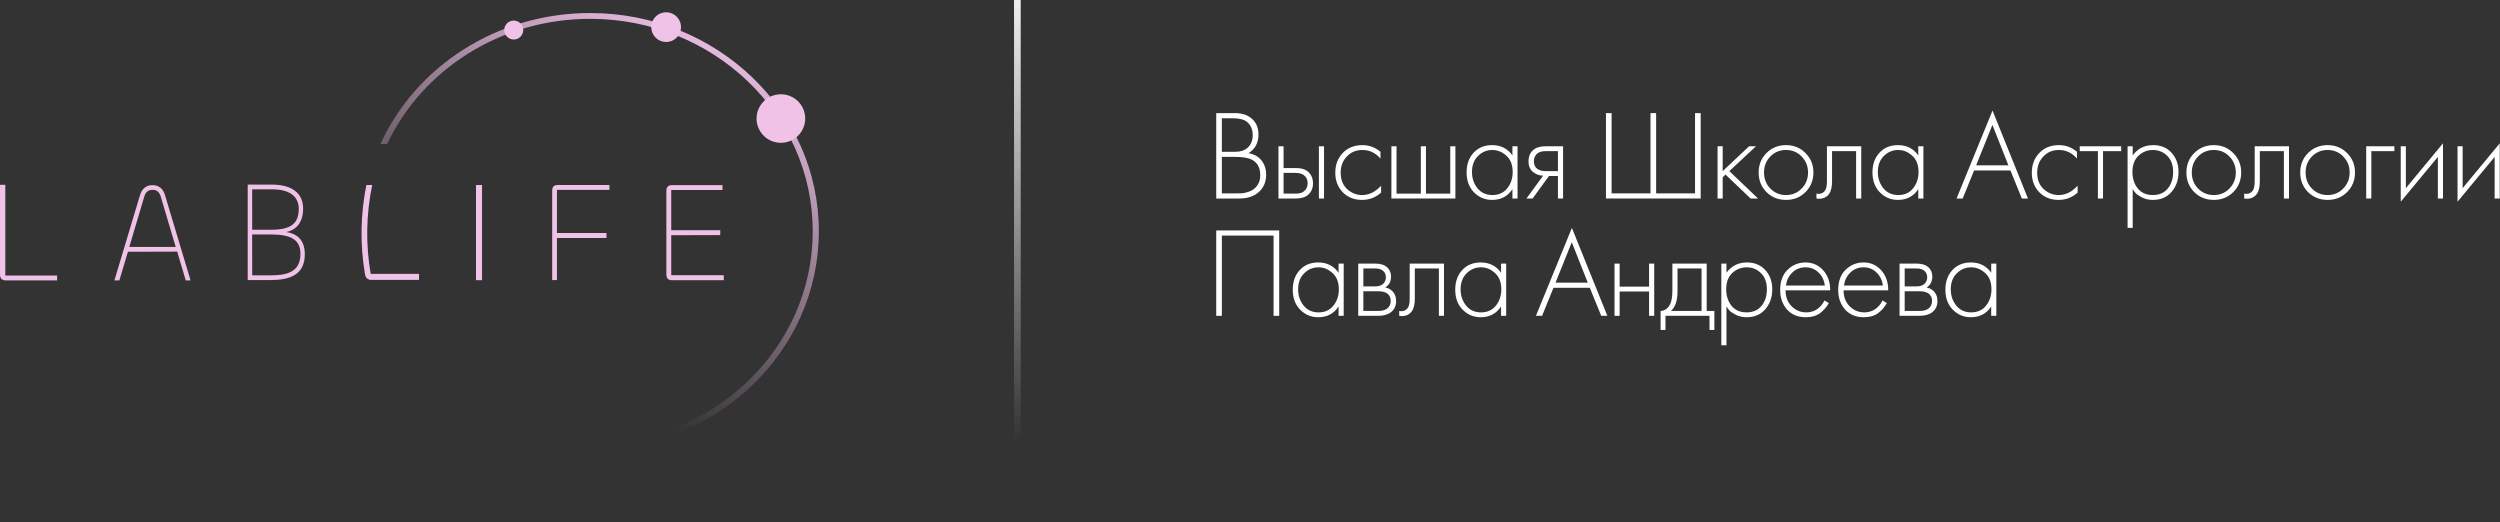 <?xml version="1.0" encoding="UTF-8"?> <svg xmlns="http://www.w3.org/2000/svg" width="225" height="47" viewBox="0 0 225 47" fill="none"><rect x="0" y="0" width="225" height="47" fill="#333333" stroke="none"/><g clip-path="url(#clip0_9256_26)"><path d="M0.479 24.797H5.14V25.236H0.557C0.131 25.236 0 25.03 0 24.692V16.633H0.479V24.797Z" fill="#F0C2E8"></path><path d="M12.599 17.565C12.78 16.955 13.177 16.663 13.731 16.663C14.273 16.663 14.671 16.955 14.851 17.565L17.151 25.236H16.717L15.947 22.646L11.513 22.659L10.742 25.236H10.297L12.599 17.565ZM11.636 22.227H15.815L14.466 17.692C14.342 17.288 14.117 17.083 13.731 17.083C13.346 17.083 13.105 17.286 12.985 17.692L11.636 22.227Z" fill="#F0C2E8"></path><path d="M22.294 25.203V16.615H24.47C26.211 16.615 27.281 17.338 27.281 18.769C27.281 19.982 26.712 20.679 25.761 20.885C26.843 21.052 27.433 21.698 27.433 22.884C27.434 24.792 25.989 25.203 24.369 25.203H22.294ZM22.699 20.676H24.426C26.176 20.676 26.887 20.12 26.887 18.793C26.887 17.606 25.968 17.038 24.482 17.038H22.694L22.699 20.676ZM22.699 24.78H24.382C25.738 24.78 27.04 24.523 27.04 22.858C27.04 21.607 26.241 21.104 24.426 21.104H22.694L22.699 24.78Z" fill="#F0C2E8"></path><path d="M37.714 24.647H33.363C32.903 21.997 32.949 19.285 33.499 16.652H32.975C32.439 19.296 32.396 22.015 32.848 24.674H32.86C32.862 24.809 32.916 24.938 33.011 25.034C33.106 25.13 33.234 25.186 33.369 25.191H37.714V24.647Z" fill="#F0C2E8"></path><path d="M43.384 16.65V25.216H42.839V16.65H43.384Z" fill="#F0C2E8"></path><path d="M49.697 25.208V17.19C49.697 16.856 49.805 16.65 50.198 16.65H54.847V17.087H50.126V20.968H54.585V21.418H50.126V25.208H49.697Z" fill="#F0C2E8"></path><path d="M60.481 25.218C60.092 25.218 59.973 25.013 59.973 24.679V17.203C59.973 16.869 60.092 16.663 60.481 16.663H65.025V17.1H60.411V20.72H64.823V21.157L60.411 21.17V24.767H65.142V25.217L60.481 25.218Z" fill="#F0C2E8"></path><path d="M53.111 1.173C44.67 1.173 37.415 6.022 34.239 12.96H34.84C37.981 6.319 44.98 1.696 53.111 1.696C64.176 1.696 73.146 10.258 73.146 20.818C73.146 31.379 64.176 39.94 53.111 39.94C44.98 39.94 37.981 35.318 34.842 28.676H34.241C37.415 35.615 44.67 40.465 53.111 40.465C64.479 40.465 73.695 31.668 73.695 20.816C73.695 9.965 64.479 1.173 53.111 1.173Z" fill="url(#paint0_linear_9256_26)"></path><path d="M70.28 12.854C70.713 12.854 71.137 12.726 71.498 12.486C71.858 12.245 72.139 11.904 72.305 11.504C72.471 11.105 72.514 10.665 72.43 10.241C72.345 9.817 72.136 9.427 71.83 9.121C71.523 8.816 71.133 8.607 70.707 8.523C70.282 8.439 69.842 8.482 69.441 8.647C69.041 8.813 68.698 9.093 68.458 9.453C68.217 9.812 68.088 10.235 68.088 10.668C68.088 10.955 68.145 11.239 68.255 11.504C68.365 11.77 68.527 12.011 68.73 12.214C68.934 12.417 69.175 12.578 69.441 12.688C69.707 12.798 69.992 12.854 70.28 12.854Z" fill="#F0C2E8"></path><path d="M59.951 3.779C60.216 3.779 60.475 3.7 60.695 3.553C60.916 3.406 61.087 3.198 61.189 2.953C61.29 2.709 61.316 2.44 61.265 2.181C61.213 1.922 61.085 1.684 60.898 1.497C60.711 1.31 60.472 1.183 60.212 1.131C59.952 1.08 59.683 1.106 59.438 1.208C59.193 1.309 58.984 1.48 58.837 1.7C58.69 1.92 58.611 2.178 58.612 2.443C58.612 2.618 58.646 2.792 58.714 2.954C58.781 3.116 58.88 3.263 59.004 3.388C59.128 3.512 59.276 3.61 59.438 3.677C59.601 3.744 59.775 3.779 59.951 3.779Z" fill="#F0C2E8"></path><path d="M46.236 3.555C46.404 3.555 46.569 3.505 46.71 3.412C46.85 3.318 46.959 3.186 47.024 3.03C47.089 2.875 47.106 2.704 47.073 2.538C47.04 2.373 46.959 2.222 46.84 2.103C46.72 1.984 46.568 1.903 46.403 1.87C46.237 1.837 46.066 1.854 45.91 1.918C45.754 1.982 45.621 2.091 45.527 2.231C45.434 2.371 45.383 2.536 45.383 2.704C45.383 2.93 45.473 3.146 45.633 3.305C45.793 3.465 46.01 3.555 46.236 3.555Z" fill="#F0C2E8"></path></g><path d="M109.46 17.865V10.181H111.142C111.803 10.181 112.321 10.358 112.697 10.711C113.074 11.057 113.262 11.521 113.262 12.105C113.262 12.858 112.962 13.418 112.363 13.787C112.855 13.864 113.243 14.079 113.527 14.432C113.811 14.785 113.953 15.212 113.953 15.711C113.953 16.371 113.73 16.897 113.285 17.289C112.847 17.673 112.275 17.865 111.569 17.865H109.46ZM109.967 10.642V13.66H111.188C111.626 13.66 111.976 13.553 112.237 13.338C112.575 13.061 112.744 12.67 112.744 12.163C112.744 11.648 112.571 11.249 112.225 10.965C111.949 10.75 111.522 10.642 110.946 10.642H109.967ZM109.967 14.121V17.404H111.258C111.496 17.404 111.684 17.4 111.822 17.393C111.96 17.377 112.137 17.335 112.352 17.266C112.575 17.197 112.767 17.089 112.928 16.943C113.258 16.651 113.423 16.26 113.423 15.768C113.423 15.069 113.151 14.593 112.605 14.34C112.275 14.194 111.795 14.121 111.165 14.121H109.967Z" fill="white"></path><path d="M115.061 13.165H115.522V15.123H116.639C117.177 15.123 117.576 15.269 117.837 15.561C118.06 15.807 118.171 16.118 118.171 16.494C118.171 16.916 118.033 17.254 117.757 17.508C117.503 17.746 117.127 17.865 116.628 17.865H115.061V13.165ZM115.522 17.427H116.628C116.95 17.427 117.196 17.354 117.365 17.208C117.58 17.032 117.688 16.794 117.688 16.494C117.688 16.179 117.576 15.937 117.353 15.768C117.169 15.63 116.92 15.561 116.605 15.561H115.522V17.427ZM118.701 13.165H119.162V17.865H118.701V13.165Z" fill="white"></path><path d="M124.242 13.66V14.271C123.797 13.756 123.255 13.499 122.618 13.499C122.05 13.499 121.581 13.695 121.213 14.086C120.844 14.47 120.66 14.954 120.66 15.538C120.66 16.168 120.855 16.663 121.247 17.024C121.639 17.377 122.088 17.554 122.595 17.554C123.217 17.554 123.785 17.274 124.3 16.713V17.335C123.808 17.773 123.236 17.992 122.583 17.992C121.877 17.992 121.297 17.761 120.844 17.3C120.399 16.832 120.176 16.248 120.176 15.55C120.176 14.835 120.399 14.244 120.844 13.775C121.289 13.299 121.881 13.061 122.618 13.061C123.225 13.061 123.766 13.261 124.242 13.66Z" fill="white"></path><path d="M125.226 17.865V13.165H125.687V17.427H127.875V13.165H128.336V17.427H130.525V13.165H130.986V17.865H125.226Z" fill="white"></path><path d="M136.118 13.983V13.165H136.579V17.865H136.118V17.024C135.696 17.669 135.085 17.992 134.287 17.992C133.649 17.992 133.108 17.765 132.662 17.312C132.217 16.859 131.994 16.26 131.994 15.515C131.994 14.785 132.205 14.194 132.628 13.741C133.05 13.288 133.603 13.061 134.287 13.061C135.07 13.061 135.681 13.368 136.118 13.983ZM134.31 13.499C133.81 13.499 133.38 13.68 133.019 14.04C132.659 14.394 132.478 14.874 132.478 15.48C132.478 16.041 132.643 16.529 132.973 16.943C133.304 17.35 133.753 17.554 134.321 17.554C134.882 17.554 135.323 17.354 135.646 16.955C135.976 16.548 136.141 16.056 136.141 15.48C136.141 14.843 135.953 14.355 135.577 14.017C135.201 13.672 134.778 13.499 134.31 13.499Z" fill="white"></path><path d="M137.381 17.865L138.879 15.814C138.518 15.799 138.211 15.684 137.957 15.469C137.696 15.239 137.565 14.927 137.565 14.536C137.565 14.083 137.707 13.737 137.992 13.499C138.245 13.276 138.618 13.165 139.109 13.165H140.676V17.865H140.215V15.838H139.409L137.934 17.865H137.381ZM140.215 15.4V13.603H139.109C138.786 13.603 138.537 13.672 138.36 13.81C138.153 13.987 138.049 14.225 138.049 14.524C138.049 14.816 138.149 15.039 138.349 15.192C138.533 15.331 138.786 15.4 139.109 15.4H140.215Z" fill="white"></path><path d="M144.536 17.865V10.181H145.043V17.404H148.545V10.181H149.052V17.404H152.554V10.181H153.061V17.865H144.536Z" fill="white"></path><path d="M154.581 13.165H155.041V15.4L157.414 13.165H158.037L155.64 15.4L158.221 17.865H157.553L155.295 15.711L155.041 15.953V17.865H154.581V13.165Z" fill="white"></path><path d="M158.981 13.775C159.457 13.299 160.044 13.061 160.743 13.061C161.442 13.061 162.026 13.299 162.494 13.775C162.97 14.244 163.208 14.828 163.208 15.527C163.208 16.225 162.97 16.813 162.494 17.289C162.026 17.757 161.442 17.992 160.743 17.992C160.044 17.992 159.457 17.757 158.981 17.289C158.512 16.813 158.278 16.225 158.278 15.527C158.278 14.828 158.512 14.244 158.981 13.775ZM159.326 16.966C159.71 17.358 160.182 17.554 160.743 17.554C161.304 17.554 161.772 17.358 162.149 16.966C162.532 16.575 162.724 16.095 162.724 15.527C162.724 14.958 162.532 14.478 162.149 14.086C161.772 13.695 161.304 13.499 160.743 13.499C160.182 13.499 159.71 13.695 159.326 14.086C158.95 14.478 158.762 14.958 158.762 15.527C158.762 16.095 158.95 16.575 159.326 16.966Z" fill="white"></path><path d="M167.511 13.165V17.865H167.05V13.603H164.885V16.321C164.885 16.836 164.793 17.216 164.608 17.462C164.401 17.746 164.101 17.888 163.71 17.888C163.664 17.888 163.587 17.88 163.479 17.865V17.427C163.556 17.443 163.614 17.45 163.652 17.45C163.913 17.45 164.117 17.347 164.263 17.139C164.37 16.97 164.424 16.698 164.424 16.321V13.165H167.511Z" fill="white"></path><path d="M172.645 13.983V13.165H173.106V17.865H172.645V17.024C172.223 17.669 171.612 17.992 170.814 17.992C170.176 17.992 169.635 17.765 169.19 17.312C168.744 16.859 168.521 16.26 168.521 15.515C168.521 14.785 168.733 14.194 169.155 13.741C169.577 13.288 170.13 13.061 170.814 13.061C171.597 13.061 172.208 13.368 172.645 13.983ZM170.837 13.499C170.338 13.499 169.908 13.68 169.547 14.04C169.186 14.394 169.005 14.874 169.005 15.48C169.005 16.041 169.17 16.529 169.501 16.943C169.831 17.35 170.28 17.554 170.848 17.554C171.409 17.554 171.851 17.354 172.173 16.955C172.503 16.548 172.668 16.056 172.668 15.48C172.668 14.843 172.48 14.355 172.104 14.017C171.728 13.672 171.305 13.499 170.837 13.499Z" fill="white"></path><path d="M181.965 17.865L180.94 15.342H177.668L176.643 17.865H176.09L179.327 9.951L182.518 17.865H181.965ZM177.853 14.881H180.756L179.316 11.241L177.853 14.881Z" fill="white"></path><path d="M186.929 13.66V14.271C186.484 13.756 185.942 13.499 185.305 13.499C184.737 13.499 184.268 13.695 183.9 14.086C183.531 14.47 183.347 14.954 183.347 15.538C183.347 16.168 183.543 16.663 183.934 17.024C184.326 17.377 184.775 17.554 185.282 17.554C185.904 17.554 186.472 17.274 186.987 16.713V17.335C186.495 17.773 185.923 17.992 185.271 17.992C184.564 17.992 183.984 17.761 183.531 17.3C183.086 16.832 182.863 16.248 182.863 15.55C182.863 14.835 183.086 14.244 183.531 13.775C183.976 13.299 184.568 13.061 185.305 13.061C185.912 13.061 186.453 13.261 186.929 13.66Z" fill="white"></path><path d="M188.811 17.865V13.603H187.176V13.165H190.908V13.603H189.272V17.865H188.811Z" fill="white"></path><path d="M191.943 17.024V20.511H191.482V13.165H191.943V13.983C192.396 13.368 193.01 13.061 193.786 13.061C194.477 13.061 195.03 13.292 195.445 13.752C195.86 14.206 196.067 14.781 196.067 15.48C196.067 16.195 195.856 16.794 195.433 17.277C195.019 17.754 194.462 17.992 193.763 17.992C193.41 17.992 193.091 17.922 192.807 17.784C192.523 17.638 192.327 17.508 192.219 17.393C192.112 17.27 192.02 17.147 191.943 17.024ZM192.404 16.966C192.726 17.358 193.176 17.554 193.752 17.554C194.328 17.554 194.777 17.358 195.099 16.966C195.422 16.575 195.583 16.079 195.583 15.48C195.583 14.858 195.407 14.374 195.053 14.029C194.7 13.676 194.27 13.499 193.763 13.499C193.264 13.499 192.83 13.672 192.461 14.017C192.1 14.363 191.92 14.843 191.92 15.457C191.92 16.064 192.081 16.567 192.404 16.966Z" fill="white"></path><path d="M197.48 13.775C197.956 13.299 198.543 13.061 199.242 13.061C199.941 13.061 200.525 13.299 200.993 13.775C201.469 14.244 201.707 14.828 201.707 15.527C201.707 16.225 201.469 16.813 200.993 17.289C200.525 17.757 199.941 17.992 199.242 17.992C198.543 17.992 197.956 17.757 197.48 17.289C197.011 16.813 196.777 16.225 196.777 15.527C196.777 14.828 197.011 14.244 197.48 13.775ZM197.825 16.966C198.209 17.358 198.681 17.554 199.242 17.554C199.803 17.554 200.271 17.358 200.648 16.966C201.032 16.575 201.223 16.095 201.223 15.527C201.223 14.958 201.032 14.478 200.648 14.086C200.271 13.695 199.803 13.499 199.242 13.499C198.681 13.499 198.209 13.695 197.825 14.086C197.449 14.478 197.261 14.958 197.261 15.527C197.261 16.095 197.449 16.575 197.825 16.966Z" fill="white"></path><path d="M206.01 13.165V17.865H205.549V13.603H203.384V16.321C203.384 16.836 203.292 17.216 203.107 17.462C202.9 17.746 202.6 17.888 202.209 17.888C202.163 17.888 202.086 17.88 201.978 17.865V17.427C202.055 17.443 202.113 17.45 202.151 17.45C202.412 17.45 202.616 17.347 202.762 17.139C202.869 16.97 202.923 16.698 202.923 16.321V13.165H206.01Z" fill="white"></path><path d="M207.723 13.775C208.199 13.299 208.787 13.061 209.486 13.061C210.184 13.061 210.768 13.299 211.237 13.775C211.713 14.244 211.951 14.828 211.951 15.527C211.951 16.225 211.713 16.813 211.237 17.289C210.768 17.757 210.184 17.992 209.486 17.992C208.787 17.992 208.199 17.757 207.723 17.289C207.255 16.813 207.02 16.225 207.02 15.527C207.02 14.828 207.255 14.244 207.723 13.775ZM208.069 16.966C208.453 17.358 208.925 17.554 209.486 17.554C210.046 17.554 210.515 17.358 210.891 16.966C211.275 16.575 211.467 16.095 211.467 15.527C211.467 14.958 211.275 14.478 210.891 14.086C210.515 13.695 210.046 13.499 209.486 13.499C208.925 13.499 208.453 13.695 208.069 14.086C207.692 14.478 207.504 14.958 207.504 15.527C207.504 16.095 207.692 16.575 208.069 16.966Z" fill="white"></path><path d="M212.959 17.865V13.165H215.493V13.603H213.42V17.865H212.959Z" fill="white"></path><path d="M216.067 13.165H216.528V16.932L219.869 12.9V17.865H219.408V14.121L216.067 18.153V13.165Z" fill="white"></path><path d="M221.178 13.165H221.638V16.932L224.979 12.9V17.865H224.518V14.121L221.178 18.153V13.165Z" fill="white"></path><path d="M109.46 20.741H115.128V28.425H114.621V21.202H109.967V28.425H109.46V20.741Z" fill="white"></path><path d="M120.472 24.543V23.725H120.933V28.425H120.472V27.584C120.049 28.229 119.439 28.551 118.64 28.551C118.003 28.551 117.461 28.325 117.016 27.872C116.57 27.419 116.348 26.82 116.348 26.075C116.348 25.345 116.559 24.754 116.981 24.301C117.404 23.848 117.957 23.621 118.64 23.621C119.424 23.621 120.034 23.928 120.472 24.543ZM118.663 24.059C118.164 24.059 117.734 24.239 117.373 24.6C117.012 24.953 116.832 25.433 116.832 26.04C116.832 26.601 116.997 27.088 117.327 27.503C117.657 27.91 118.106 28.114 118.675 28.114C119.235 28.114 119.677 27.914 119.999 27.515C120.33 27.108 120.495 26.616 120.495 26.04C120.495 25.403 120.307 24.915 119.93 24.577C119.554 24.232 119.132 24.059 118.663 24.059Z" fill="white"></path><path d="M122.241 23.725H123.774C124.211 23.725 124.545 23.817 124.776 24.001C125.052 24.224 125.191 24.523 125.191 24.9C125.191 25.33 125.018 25.656 124.672 25.879C124.887 25.91 125.079 25.998 125.248 26.144C125.517 26.382 125.651 26.697 125.651 27.088C125.651 27.526 125.494 27.864 125.179 28.102C124.903 28.317 124.519 28.425 124.027 28.425H122.241V23.725ZM122.702 25.775H123.774C124.058 25.775 124.28 25.71 124.442 25.579C124.634 25.426 124.73 25.218 124.73 24.957C124.73 24.704 124.634 24.5 124.442 24.347C124.288 24.224 124.065 24.162 123.774 24.162H122.702V25.775ZM122.702 27.987H124.027C124.38 27.987 124.649 27.918 124.833 27.779C125.056 27.611 125.167 27.376 125.167 27.077C125.167 26.8 125.064 26.581 124.856 26.42C124.672 26.282 124.396 26.213 124.027 26.213H122.702V27.987Z" fill="white"></path><path d="M129.96 23.725V28.425H129.5V24.162H127.334V26.881C127.334 27.395 127.242 27.776 127.057 28.021C126.85 28.306 126.551 28.448 126.159 28.448C126.113 28.448 126.036 28.44 125.929 28.425V27.987C126.005 28.002 126.063 28.01 126.101 28.01C126.362 28.01 126.566 27.906 126.712 27.699C126.819 27.53 126.873 27.257 126.873 26.881V23.725H129.96Z" fill="white"></path><path d="M135.095 24.543V23.725H135.555V28.425H135.095V27.584C134.672 28.229 134.062 28.551 133.263 28.551C132.625 28.551 132.084 28.325 131.639 27.872C131.193 27.419 130.971 26.82 130.971 26.075C130.971 25.345 131.182 24.754 131.604 24.301C132.026 23.848 132.579 23.621 133.263 23.621C134.046 23.621 134.657 23.928 135.095 24.543ZM133.286 24.059C132.787 24.059 132.357 24.239 131.996 24.6C131.635 24.953 131.454 25.433 131.454 26.04C131.454 26.601 131.619 27.088 131.95 27.503C132.28 27.91 132.729 28.114 133.297 28.114C133.858 28.114 134.3 27.914 134.622 27.515C134.952 27.108 135.118 26.616 135.118 26.04C135.118 25.403 134.929 24.915 134.553 24.577C134.177 24.232 133.754 24.059 133.286 24.059Z" fill="white"></path><path d="M144.109 28.425L143.084 25.902H139.813L138.787 28.425H138.234L141.471 20.511L144.662 28.425H144.109ZM139.997 25.441H142.9L141.46 21.801L139.997 25.441Z" fill="white"></path><path d="M145.307 28.425V23.725H145.767V25.798H148.417V23.725H148.878V28.425H148.417V26.236H145.767V28.425H145.307Z" fill="white"></path><path d="M150.515 23.725H153.602V27.987H154.293V29.692H153.855V28.425H149.893V29.692H149.455V27.987C149.839 27.964 150.127 27.756 150.319 27.365C150.449 27.096 150.515 26.674 150.515 26.098V23.725ZM153.141 27.987V24.162H150.976V26.236C150.976 27.065 150.776 27.649 150.377 27.987H153.141Z" fill="white"></path><path d="M155.381 27.584V31.074H154.92V23.725H155.381V24.543C155.834 23.928 156.448 23.621 157.224 23.621C157.915 23.621 158.468 23.851 158.883 24.312C159.298 24.765 159.505 25.341 159.505 26.04C159.505 26.754 159.294 27.353 158.871 27.837C158.457 28.313 157.9 28.551 157.201 28.551C156.848 28.551 156.529 28.482 156.245 28.344C155.961 28.198 155.765 28.067 155.657 27.952C155.55 27.829 155.458 27.707 155.381 27.584ZM155.842 27.526C156.164 27.918 156.614 28.114 157.19 28.114C157.766 28.114 158.215 27.918 158.537 27.526C158.86 27.134 159.021 26.639 159.021 26.04C159.021 25.418 158.845 24.934 158.491 24.589C158.138 24.235 157.708 24.059 157.201 24.059C156.702 24.059 156.268 24.232 155.899 24.577C155.538 24.923 155.358 25.403 155.358 26.017C155.358 26.624 155.519 27.127 155.842 27.526Z" fill="white"></path><path d="M164.719 26.132H160.699C160.699 26.716 160.879 27.192 161.24 27.561C161.609 27.929 162.05 28.114 162.565 28.114C162.934 28.114 163.26 28.018 163.544 27.826C163.828 27.626 164.047 27.365 164.201 27.042L164.592 27.273C164.416 27.611 164.158 27.91 163.821 28.171C163.483 28.425 163.053 28.551 162.53 28.551C161.816 28.551 161.252 28.321 160.837 27.86C160.422 27.392 160.215 26.804 160.215 26.098C160.215 25.322 160.438 24.715 160.883 24.277C161.336 23.84 161.874 23.621 162.496 23.621C163.133 23.621 163.663 23.855 164.086 24.324C164.508 24.792 164.719 25.395 164.719 26.132ZM160.733 25.695H164.235C164.174 25.218 163.982 24.827 163.659 24.52C163.344 24.212 162.957 24.059 162.496 24.059C162.027 24.059 161.632 24.216 161.309 24.531C160.987 24.838 160.795 25.226 160.733 25.695Z" fill="white"></path><path d="M169.942 26.132H165.922C165.922 26.716 166.102 27.192 166.463 27.561C166.832 27.929 167.273 28.114 167.788 28.114C168.157 28.114 168.483 28.018 168.767 27.826C169.051 27.626 169.27 27.365 169.424 27.042L169.815 27.273C169.639 27.611 169.381 27.91 169.044 28.171C168.706 28.425 168.276 28.551 167.753 28.551C167.039 28.551 166.475 28.321 166.06 27.86C165.645 27.392 165.438 26.804 165.438 26.098C165.438 25.322 165.661 24.715 166.106 24.277C166.559 23.84 167.097 23.621 167.719 23.621C168.356 23.621 168.886 23.855 169.309 24.324C169.731 24.792 169.942 25.395 169.942 26.132ZM165.956 25.695H169.458C169.397 25.218 169.205 24.827 168.882 24.52C168.567 24.212 168.18 24.059 167.719 24.059C167.25 24.059 166.855 24.216 166.532 24.531C166.21 24.838 166.018 25.226 165.956 25.695Z" fill="white"></path><path d="M170.96 23.725H172.493C172.93 23.725 173.264 23.817 173.495 24.001C173.771 24.224 173.909 24.523 173.909 24.9C173.909 25.33 173.737 25.656 173.391 25.879C173.606 25.91 173.798 25.998 173.967 26.144C174.236 26.382 174.37 26.697 174.37 27.088C174.37 27.526 174.213 27.864 173.898 28.102C173.621 28.317 173.237 28.425 172.746 28.425H170.96V23.725ZM171.421 25.775H172.493C172.777 25.775 172.999 25.71 173.161 25.579C173.353 25.426 173.449 25.218 173.449 24.957C173.449 24.704 173.353 24.5 173.161 24.347C173.007 24.224 172.784 24.162 172.493 24.162H171.421V25.775ZM171.421 27.987H172.746C173.099 27.987 173.368 27.918 173.552 27.779C173.775 27.611 173.886 27.376 173.886 27.077C173.886 26.8 173.783 26.581 173.575 26.42C173.391 26.282 173.115 26.213 172.746 26.213H171.421V27.987Z" fill="white"></path><path d="M179.209 24.543V23.725H179.67V28.425H179.209V27.584C178.787 28.229 178.176 28.551 177.378 28.551C176.74 28.551 176.199 28.325 175.753 27.872C175.308 27.419 175.085 26.82 175.085 26.075C175.085 25.345 175.296 24.754 175.719 24.301C176.141 23.848 176.694 23.621 177.378 23.621C178.161 23.621 178.771 23.928 179.209 24.543ZM177.401 24.059C176.901 24.059 176.471 24.239 176.11 24.6C175.749 24.953 175.569 25.433 175.569 26.04C175.569 26.601 175.734 27.088 176.064 27.503C176.395 27.91 176.844 28.114 177.412 28.114C177.973 28.114 178.414 27.914 178.737 27.515C179.067 27.108 179.232 26.616 179.232 26.04C179.232 25.403 179.044 24.915 178.668 24.577C178.291 24.232 177.869 24.059 177.401 24.059Z" fill="white"></path><line x1="91.564" y1="47" x2="91.564" y2="-1.31134e-08" stroke="url(#paint1_linear_9256_26)" stroke-width="0.6"></line><defs><linearGradient id="paint0_linear_9256_26" x1="62.701" y1="1.106" x2="46.739" y2="31.5" gradientUnits="userSpaceOnUse"><stop stop-color="#F0C2E8"></stop><stop offset="1" stop-color="#F0C2E8" stop-opacity="0"></stop></linearGradient><linearGradient id="paint1_linear_9256_26" x1="91.384" y1="47" x2="91.384" y2="-3.408" gradientUnits="userSpaceOnUse"><stop offset="0.14" stop-color="white" stop-opacity="0"></stop><stop offset="1" stop-color="white"></stop></linearGradient><clipPath id="clip0_9256_26"><rect width="73.798" height="39.359" fill="white" transform="translate(0 1.106)"></rect></clipPath></defs></svg> 